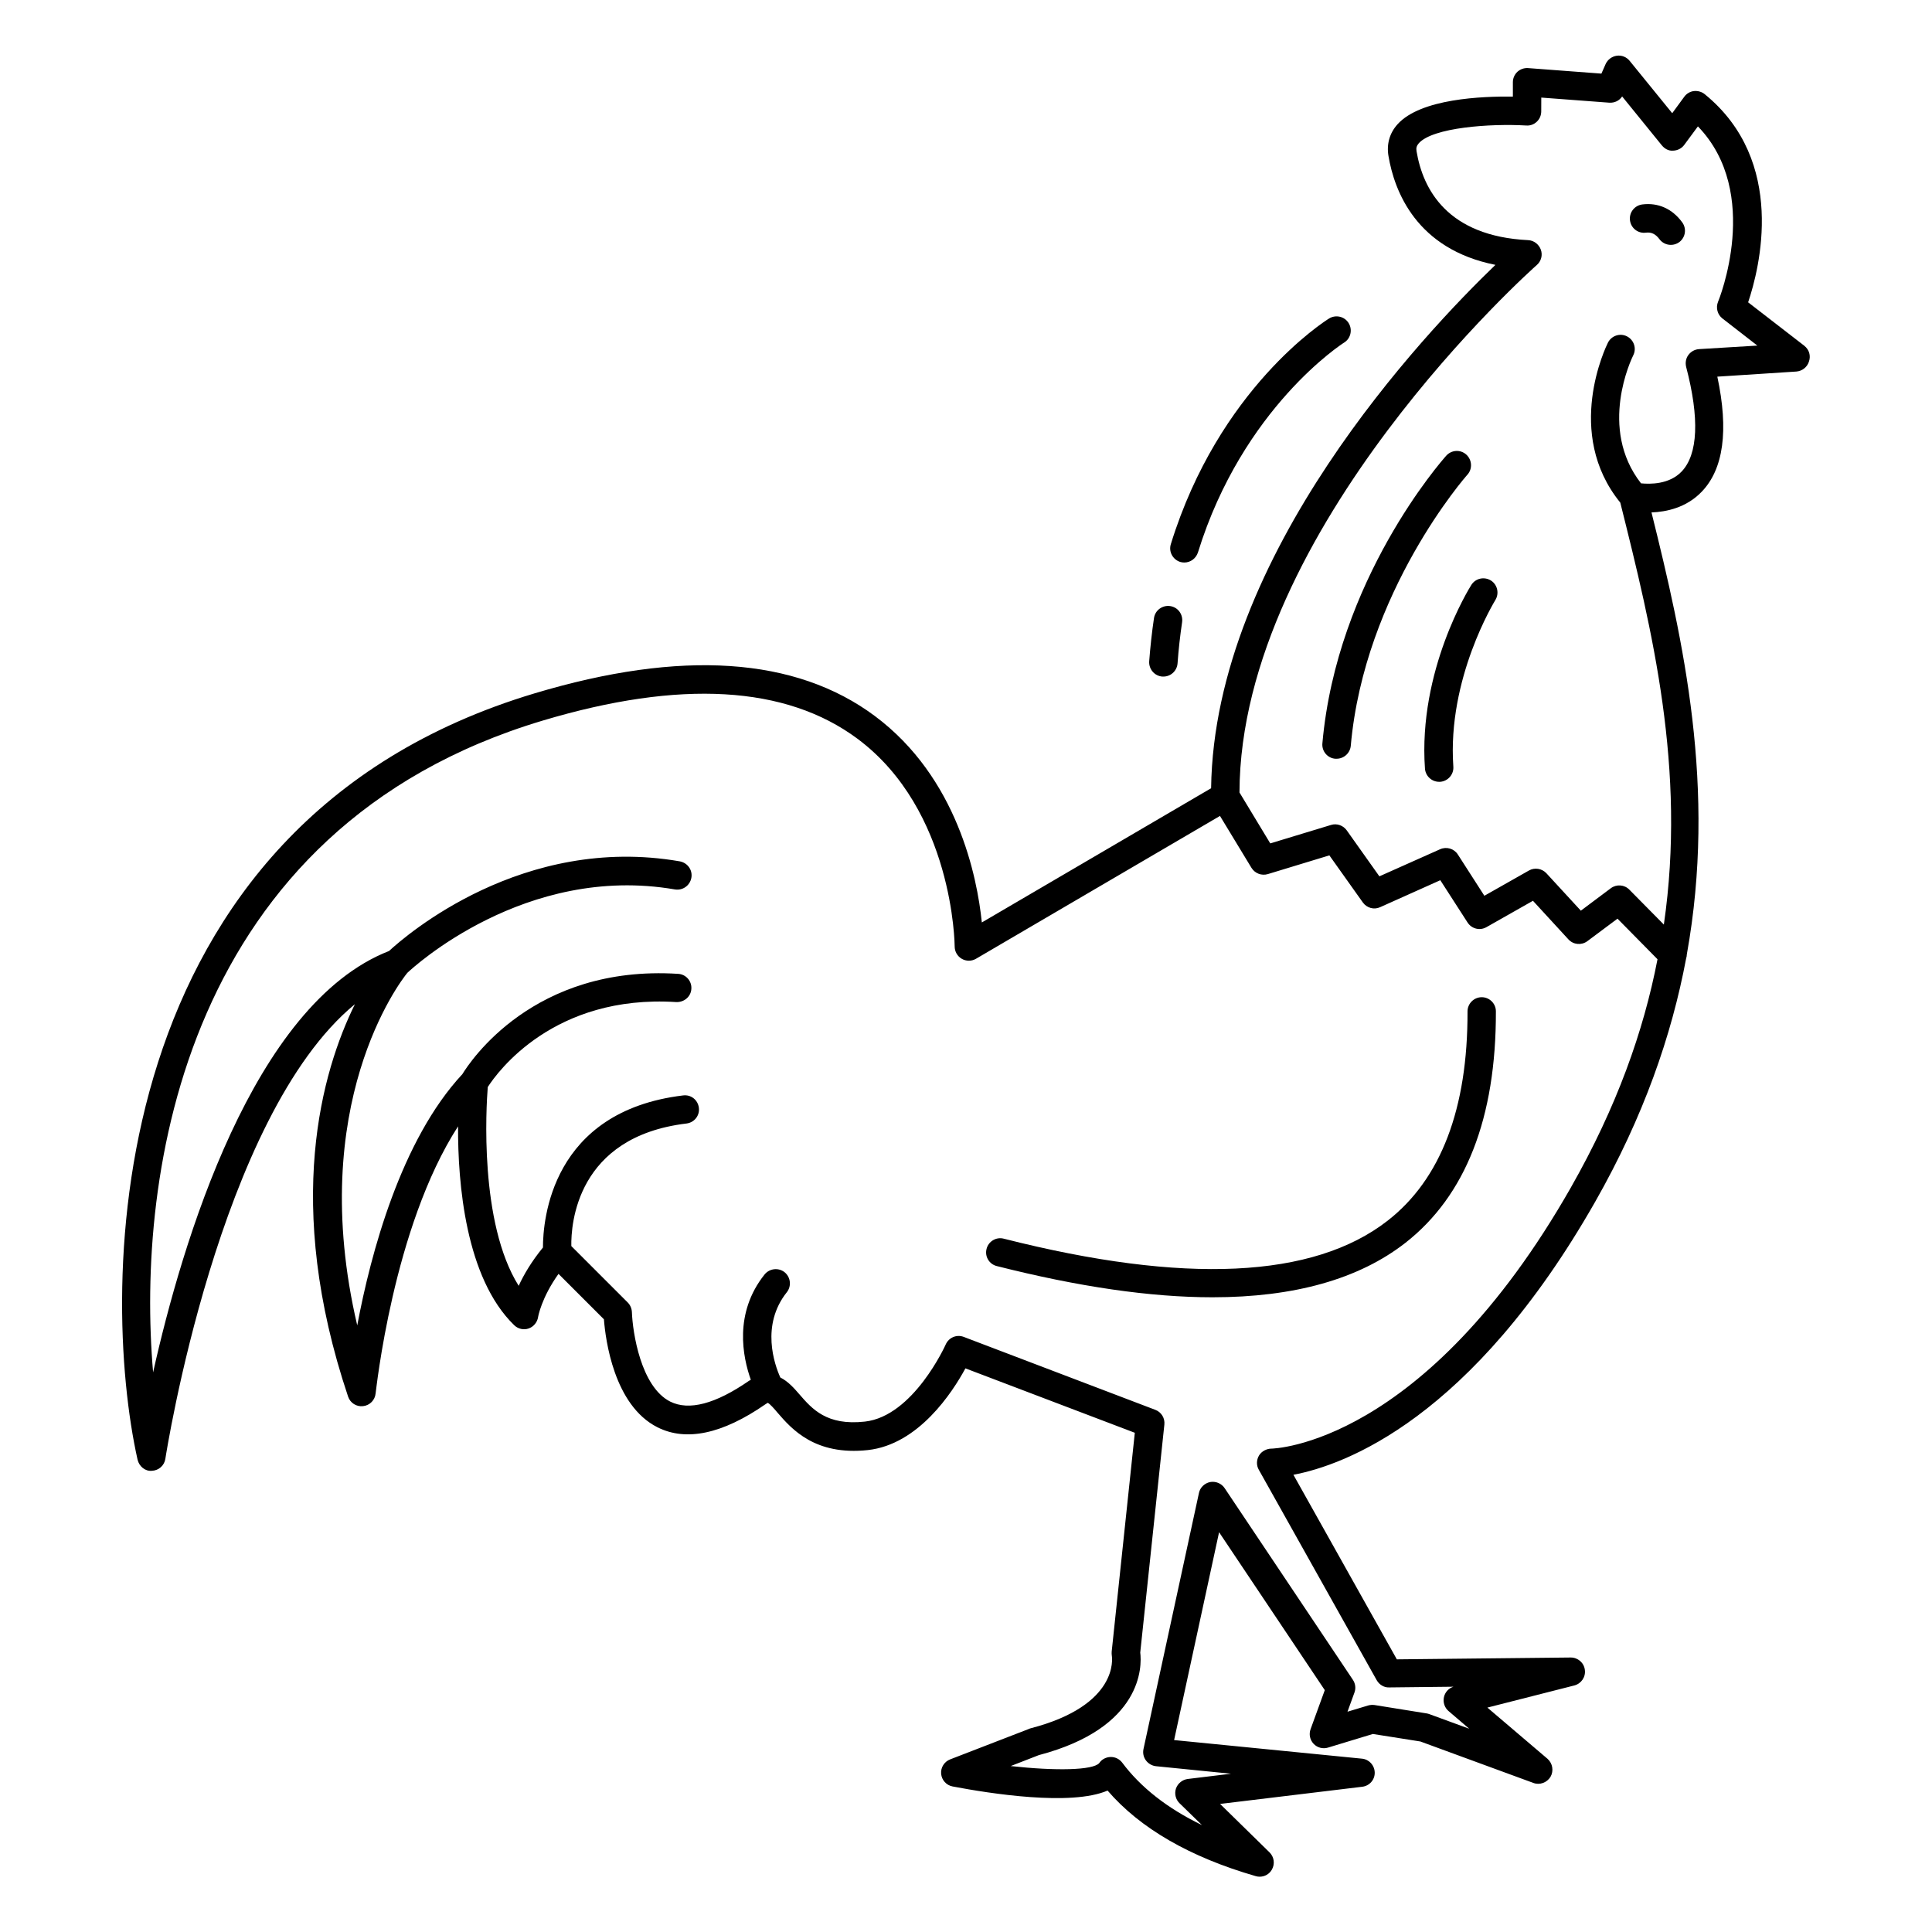 <?xml version="1.0" encoding="UTF-8"?>
<!-- Uploaded to: ICON Repo, www.iconrepo.com, Generator: ICON Repo Mixer Tools -->
<svg fill="#000000" width="800px" height="800px" version="1.1" viewBox="144 144 512 512" xmlns="http://www.w3.org/2000/svg">
 <g>
  <path d="m622.2 235.66-14.926-11.543c3.008-8.949 10.34-37.371-11.504-55.156-0.789-0.641-1.844-0.941-2.859-0.828-1.016 0.113-1.957 0.676-2.559 1.504l-3.195 4.363-11.281-13.875c-0.828-1.016-2.106-1.543-3.422-1.355-1.277 0.188-2.406 1.016-2.934 2.18l-1.129 2.559-19.438-1.465c-1.055-0.074-2.066 0.301-2.82 0.977-0.754 0.715-1.203 1.691-1.203 2.746v3.836c-8.121-0.113-24.438 0.527-30.566 7.332-2.106 2.332-2.934 5.266-2.406 8.383 1.578 9.398 7.406 24.703 28.348 28.875-18.801 18.086-74.52 76.812-75.348 138.7l-60.758 35.566c-1.242-12.07-6.469-38.387-28.348-54.703-20.98-15.641-51.285-17.672-90.16-6.016-115.83 34.699-115.23 158.36-105.23 203.1 0.414 1.766 2.031 3.121 3.797 2.934 1.805-0.074 3.309-1.391 3.57-3.195 0.152-1.016 14.137-90.762 50.23-120.46-8.723 17.707-18.988 52.824-1.805 104 0.562 1.691 2.258 2.746 3.984 2.519 1.766-0.188 3.16-1.617 3.309-3.383 0.117-0.453 4.555-43.992 21.848-70.762-0.074 15 1.957 40.156 14.891 52.711 1.016 0.977 2.481 1.316 3.797 0.863 1.316-0.453 2.293-1.617 2.519-3.008 0-0.074 0.863-5.113 5.414-11.469l12.031 12.031c0.414 5.34 2.633 22.785 14.176 28.613 7.594 3.836 17.219 1.805 28.574-6.055 0.414-0.301 0.641-0.375 0.676-0.414 0.562 0.262 1.766 1.617 2.633 2.668 3.684 4.25 9.852 11.355 23.875 9.852 13.422-1.465 22.41-15.266 25.867-21.656l44.891 17.07-6.129 58.012c-0.039 0.34 0 0.754 0.039 1.09 0.074 0.527 1.957 13.121-21.508 19.211-0.152 0.039-0.262 0.074-0.414 0.152l-20.906 8.082c-1.578 0.602-2.559 2.18-2.406 3.836 0.152 1.656 1.391 3.047 3.047 3.348 9.887 1.879 31.355 5.266 41.059 1.09 8.609 10 21.809 17.633 39.254 22.672 0.34 0.113 0.715 0.152 1.055 0.152 1.316 0 2.559-0.676 3.234-1.879 0.863-1.504 0.602-3.383-0.641-4.586l-13.086-12.82 37.672-4.551c1.918-0.227 3.348-1.844 3.309-3.762-0.039-1.918-1.465-3.496-3.383-3.684l-49.781-4.926 11.918-55.082 28.012 41.848-3.762 10.34c-0.488 1.355-0.188 2.82 0.789 3.871 0.977 1.055 2.481 1.43 3.836 1.016l11.883-3.609 12.594 1.992 29.93 10.98c1.691 0.641 3.609-0.074 4.551-1.617 0.902-1.578 0.562-3.57-0.789-4.773l-15.941-13.574 23.047-5.867c1.844-0.488 3.047-2.258 2.781-4.137-0.227-1.879-1.844-3.269-3.723-3.269h-0.039l-46.059 0.488-27.41-48.914c13.496-2.559 47.184-14.738 80.008-72.414 12.785-22.484 20.227-43.988 24.062-64.406 0.113-0.375 0.188-0.715 0.188-1.09 7.934-44.066-0.941-83.242-9.363-117.12 3.949-0.152 9.211-1.242 13.273-5.453 5.828-6.016 7.219-16.281 4.172-30.531l20.941-1.355c1.543-0.113 2.894-1.164 3.348-2.668 0.527-1.531 0.039-3.148-1.203-4.125zm-61.848 222.95c-39.027 68.539-79.066 69.293-79.445 69.293-1.164 0-2.594 0.676-3.269 1.844-0.676 1.164-0.715 2.594-0.039 3.762l31.242 55.758c0.676 1.203 1.992 1.992 3.309 1.918l17.031-0.188c-1.277 0.414-2.219 1.43-2.519 2.746-0.301 1.355 0.152 2.82 1.242 3.723l5.453 4.664-10.566-3.871c-0.227-0.074-0.453-0.152-0.715-0.188l-13.797-2.219c-0.562-0.074-1.129-0.039-1.691 0.113l-5.488 1.656 1.844-5.074c0.414-1.129 0.262-2.367-0.414-3.383l-33.988-50.793c-0.828-1.242-2.332-1.879-3.836-1.617-1.465 0.301-2.668 1.43-2.969 2.894l-14.699 67.863c-0.227 1.055 0 2.144 0.641 3.008 0.641 0.863 1.617 1.43 2.668 1.543l19.891 1.992-11.469 1.391c-1.43 0.188-2.633 1.164-3.121 2.519-0.453 1.355-0.113 2.894 0.941 3.91l5.941 5.789c-9.176-4.438-16.242-10-21.129-16.543-0.715-0.941-1.805-1.504-3.008-1.504h-0.074c-1.203 0.039-2.332 0.602-3.008 1.617-1.656 1.918-11.543 2.106-23.461 0.789l7.445-2.894c27.598-7.258 27.332-23.613 26.883-27.184l6.391-60.418c0.188-1.691-0.789-3.309-2.406-3.91l-50.758-19.324c-1.879-0.715-3.949 0.152-4.773 1.992-0.074 0.188-8.574 19.023-21.43 20.453-10.113 1.129-13.988-3.348-17.406-7.293-1.242-1.43-2.894-3.348-5-4.398-1.543-3.422-5.227-13.875 1.73-22.598 1.277-1.617 1.016-3.984-0.602-5.301-1.617-1.277-3.984-1.016-5.301 0.602-8.195 10.266-5.789 21.883-3.648 27.898-0.152 0.113-0.301 0.188-0.453 0.262-8.91 6.168-15.941 8.008-20.906 5.527-7.82-3.949-9.965-18.422-10.152-23.688-0.039-0.941-0.414-1.879-1.09-2.559l-14.965-14.965c-0.113-5.754 1.355-28.988 30.531-32.484 2.066-0.262 3.535-2.106 3.269-4.172-0.262-2.066-2.066-3.535-4.172-3.269-35.004 4.211-37.148 33.125-37.148 40.305-3.047 3.723-5.113 7.258-6.43 10.152-10.488-16.695-8.609-47.41-8.195-52.676 2.559-3.984 17.484-24.59 49.969-22.52 2.066 0.074 3.871-1.43 3.984-3.496 0.152-2.066-1.43-3.871-3.496-3.984-38.387-2.445-55.23 23.387-57.188 26.582-16.281 17.484-24.289 47.562-27.859 66.586-13.688-58.465 11.391-91.137 13.273-93.43 1.391-1.316 31.242-28.949 70.91-22.109 2.066 0.34 3.984-1.016 4.363-3.082 0.375-2.066-1.016-3.984-3.082-4.363-41.621-7.219-72.527 19.59-77.039 23.762-36.094 14.098-54.895 77.527-62.523 111.66-4.512-52.223 8.047-144.23 103.24-172.72 36.434-10.902 64.48-9.285 83.43 4.812 25.453 18.949 25.754 54.668 25.754 55.043 0 1.355 0.715 2.594 1.879 3.269 1.164 0.676 2.594 0.676 3.762 0l64.668-37.859 8.348 13.762c0.902 1.465 2.668 2.144 4.324 1.656l16.316-4.965 8.875 12.484c1.055 1.465 2.969 1.992 4.586 1.242l15.941-7.144 7.219 11.203c1.09 1.691 3.269 2.219 5 1.242l12.332-6.992 9.398 10.227c1.316 1.43 3.461 1.617 5 0.488l8.008-5.977 10.602 10.754c-3.691 19.113-10.836 39.191-22.906 60.395zm33.914-222.09c-1.129 0.074-2.144 0.641-2.82 1.543-0.676 0.902-0.863 2.066-0.602 3.16 3.57 13.609 3.16 23.199-1.203 27.746-3.309 3.461-8.422 3.348-10.754 3.121-11.43-14.625-2.481-33.086-2.066-33.914 0.941-1.844 0.188-4.098-1.656-5.039s-4.098-0.188-5.039 1.656c-0.488 0.977-11.73 23.949 3.269 42.41 8.461 33.84 17.52 70.609 11.543 111.82l-9.137-9.25c-1.316-1.355-3.422-1.504-4.926-0.375l-7.934 5.941-9.137-9.926c-1.203-1.277-3.121-1.578-4.625-0.715l-11.805 6.691-7.031-10.941c-1.016-1.578-3.008-2.144-4.699-1.391l-16.094 7.18-8.648-12.184c-0.941-1.316-2.633-1.918-4.172-1.43l-16.094 4.887-8.16-13.496c0.188-69.934 78.016-139.11 78.805-139.79 1.164-1.016 1.578-2.633 1.055-4.062-0.527-1.43-1.844-2.445-3.348-2.519-21.395-1.055-27.898-13.422-29.59-23.574-0.152-0.863 0.039-1.465 0.602-2.106 3.723-4.172 18.91-5.266 28.5-4.699 1.055 0.074 2.031-0.301 2.781-1.016 0.754-0.715 1.164-1.691 1.164-2.746l0.012-3.641 18.047 1.355c1.391 0.074 2.633-0.527 3.383-1.656l10.527 12.973c0.754 0.902 1.805 1.504 3.008 1.391 1.164-0.039 2.258-0.602 2.934-1.543l3.609-4.887c17.07 17.672 5.488 46.172 5.34 46.473-0.641 1.578-0.188 3.383 1.164 4.438l9.25 7.18z"/>
  <path d="m579.23 198.18c-2.066 0.262-3.535 2.144-3.269 4.211 0.262 2.066 2.106 3.535 4.211 3.269 1.43-0.188 2.559 0.34 3.57 1.691 0.754 1.016 1.879 1.543 3.047 1.543 0.789 0 1.543-0.227 2.219-0.715 1.656-1.242 2.031-3.57 0.789-5.266-2.633-3.609-6.394-5.262-10.566-4.734z"/>
  <path d="m536.67 408.27c-2.066 0-3.762 1.691-3.762 3.762 0.074 25.793-7.07 44.477-21.168 55.457-19.664 15.34-53.879 16.918-101.74 4.773-1.992-0.527-4.062 0.715-4.551 2.707-0.527 2.031 0.715 4.062 2.707 4.551 21.656 5.488 40.719 8.273 57.148 8.273 21.695 0 38.762-4.812 51.059-14.363 16.055-12.52 24.137-33.16 24.062-61.434 0-2.035-1.691-3.727-3.758-3.727z"/>
  <path d="m532.57 264.46c-1.543-1.391-3.91-1.242-5.301 0.301-1.164 1.316-28.988 32.824-32.824 76.25-0.188 2.066 1.355 3.91 3.422 4.062h0.34c1.918 0 3.57-1.465 3.762-3.422 3.609-40.832 30.641-71.586 30.941-71.887 1.355-1.543 1.203-3.91-0.34-5.305z"/>
  <path d="m539.11 297.84c-1.766-1.09-4.062-0.602-5.188 1.164-0.562 0.902-14.137 22.672-12.293 48.688 0.152 1.992 1.805 3.496 3.762 3.496h0.262c2.066-0.152 3.648-1.957 3.496-4.023-1.656-23.461 11.016-43.914 11.129-44.141 1.09-1.762 0.562-4.09-1.168-5.184z"/>
  <path d="m452.04 323.3h0.262c1.957 0 3.609-1.504 3.762-3.496 0.262-3.684 0.676-7.332 1.203-10.902 0.301-2.066-1.09-3.984-3.16-4.285-2.031-0.301-3.984 1.09-4.285 3.16-0.562 3.762-0.977 7.633-1.277 11.504-0.113 2.062 1.426 3.867 3.496 4.019z"/>
  <path d="m456.77 292.92c0.375 0.113 0.754 0.152 1.09 0.152 1.617 0 3.082-1.055 3.609-2.668 11.883-38.426 38.461-55.457 38.727-55.605 1.766-1.09 2.293-3.422 1.203-5.188-1.09-1.766-3.422-2.293-5.188-1.203-1.203 0.754-29.176 18.535-41.922 59.781-0.637 1.984 0.488 4.09 2.481 4.731z"/>
 </g>
</svg>